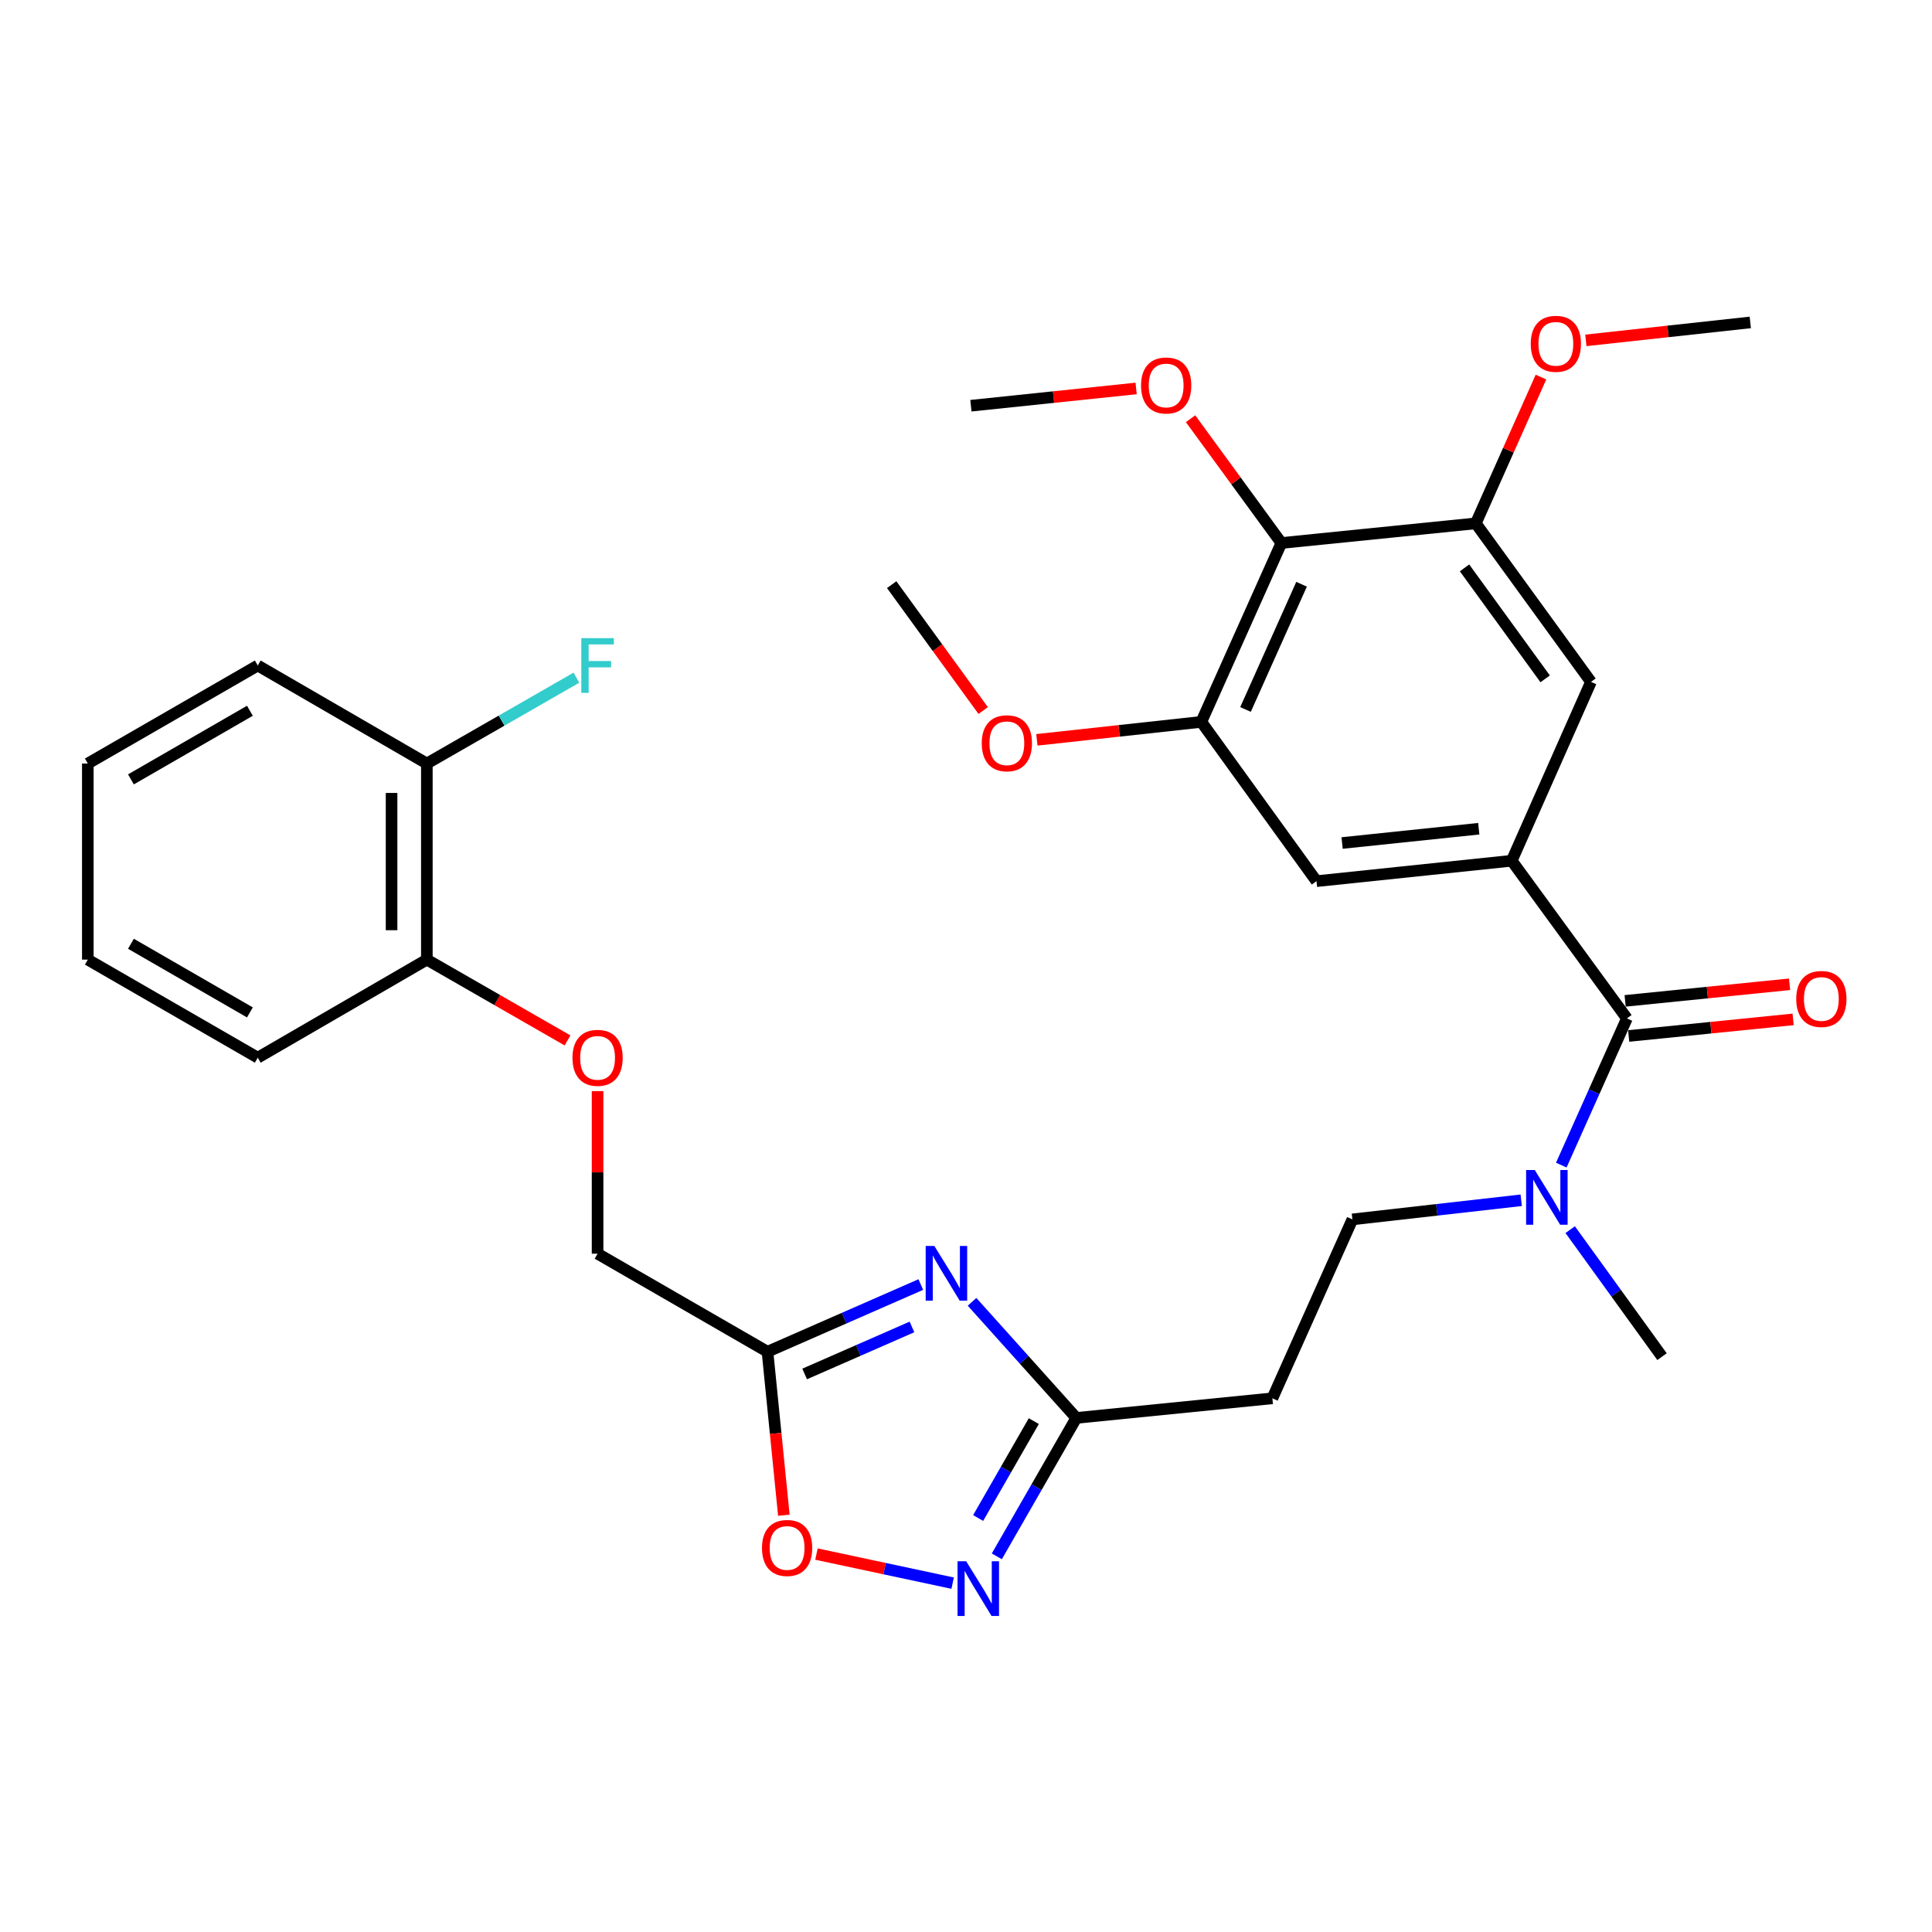 <?xml version='1.0' encoding='iso-8859-1'?>
<svg version='1.1' baseProfile='full'
              xmlns='http://www.w3.org/2000/svg'
                      xmlns:rdkit='http://www.rdkit.org/xml'
                      xmlns:xlink='http://www.w3.org/1999/xlink'
                  xml:space='preserve'
width='1000px' height='1000px' viewBox='0 0 1000 1000'>
<!-- END OF HEADER -->
<rect style='opacity:1.0;fill:#FFFFFF;stroke:none' width='1000' height='1000' x='0' y='0'> </rect>
<path class='bond-2' d='M 476.604,664.879 L 436.927,682.266' style='fill:none;fill-rule:evenodd;stroke:#0000FF;stroke-width:6px;stroke-linecap:butt;stroke-linejoin:miter;stroke-opacity:1' />
<path class='bond-2' d='M 436.927,682.266 L 397.251,699.654' style='fill:none;fill-rule:evenodd;stroke:#000000;stroke-width:6px;stroke-linecap:butt;stroke-linejoin:miter;stroke-opacity:1' />
<path class='bond-2' d='M 472.03,686.82 L 444.257,698.991' style='fill:none;fill-rule:evenodd;stroke:#0000FF;stroke-width:6px;stroke-linecap:butt;stroke-linejoin:miter;stroke-opacity:1' />
<path class='bond-2' d='M 444.257,698.991 L 416.483,711.162' style='fill:none;fill-rule:evenodd;stroke:#000000;stroke-width:6px;stroke-linecap:butt;stroke-linejoin:miter;stroke-opacity:1' />
<path class='bond-4' d='M 503.127,673.822 L 530.114,703.867' style='fill:none;fill-rule:evenodd;stroke:#0000FF;stroke-width:6px;stroke-linecap:butt;stroke-linejoin:miter;stroke-opacity:1' />
<path class='bond-4' d='M 530.114,703.867 L 557.1,733.912' style='fill:none;fill-rule:evenodd;stroke:#000000;stroke-width:6px;stroke-linecap:butt;stroke-linejoin:miter;stroke-opacity:1' />
<path class='bond-0' d='M 782.464,445.52 L 842.084,527.134' style='fill:none;fill-rule:evenodd;stroke:#000000;stroke-width:6px;stroke-linecap:butt;stroke-linejoin:miter;stroke-opacity:1' />
<path class='bond-9' d='M 782.464,445.52 L 823.489,352.94' style='fill:none;fill-rule:evenodd;stroke:#000000;stroke-width:6px;stroke-linecap:butt;stroke-linejoin:miter;stroke-opacity:1' />
<path class='bond-10' d='M 782.464,445.52 L 681.413,456.091' style='fill:none;fill-rule:evenodd;stroke:#000000;stroke-width:6px;stroke-linecap:butt;stroke-linejoin:miter;stroke-opacity:1' />
<path class='bond-10' d='M 765.406,428.944 L 694.671,436.344' style='fill:none;fill-rule:evenodd;stroke:#000000;stroke-width:6px;stroke-linecap:butt;stroke-linejoin:miter;stroke-opacity:1' />
<path class='bond-1' d='M 842.084,527.134 L 825.103,565.096' style='fill:none;fill-rule:evenodd;stroke:#000000;stroke-width:6px;stroke-linecap:butt;stroke-linejoin:miter;stroke-opacity:1' />
<path class='bond-1' d='M 825.103,565.096 L 808.122,603.058' style='fill:none;fill-rule:evenodd;stroke:#0000FF;stroke-width:6px;stroke-linecap:butt;stroke-linejoin:miter;stroke-opacity:1' />
<path class='bond-13' d='M 843.001,536.218 L 885.559,531.924' style='fill:none;fill-rule:evenodd;stroke:#000000;stroke-width:6px;stroke-linecap:butt;stroke-linejoin:miter;stroke-opacity:1' />
<path class='bond-13' d='M 885.559,531.924 L 928.117,527.63' style='fill:none;fill-rule:evenodd;stroke:#FF0000;stroke-width:6px;stroke-linecap:butt;stroke-linejoin:miter;stroke-opacity:1' />
<path class='bond-13' d='M 841.168,518.05 L 883.726,513.756' style='fill:none;fill-rule:evenodd;stroke:#000000;stroke-width:6px;stroke-linecap:butt;stroke-linejoin:miter;stroke-opacity:1' />
<path class='bond-13' d='M 883.726,513.756 L 926.284,509.462' style='fill:none;fill-rule:evenodd;stroke:#FF0000;stroke-width:6px;stroke-linecap:butt;stroke-linejoin:miter;stroke-opacity:1' />
<path class='bond-6' d='M 397.251,699.654 L 401.484,741.962' style='fill:none;fill-rule:evenodd;stroke:#000000;stroke-width:6px;stroke-linecap:butt;stroke-linejoin:miter;stroke-opacity:1' />
<path class='bond-6' d='M 401.484,741.962 L 405.718,784.271' style='fill:none;fill-rule:evenodd;stroke:#FF0000;stroke-width:6px;stroke-linecap:butt;stroke-linejoin:miter;stroke-opacity:1' />
<path class='bond-18' d='M 397.251,699.654 L 309.307,648.91' style='fill:none;fill-rule:evenodd;stroke:#000000;stroke-width:6px;stroke-linecap:butt;stroke-linejoin:miter;stroke-opacity:1' />
<path class='bond-3' d='M 515.952,805.565 L 536.526,769.738' style='fill:none;fill-rule:evenodd;stroke:#0000FF;stroke-width:6px;stroke-linecap:butt;stroke-linejoin:miter;stroke-opacity:1' />
<path class='bond-3' d='M 536.526,769.738 L 557.1,733.912' style='fill:none;fill-rule:evenodd;stroke:#000000;stroke-width:6px;stroke-linecap:butt;stroke-linejoin:miter;stroke-opacity:1' />
<path class='bond-3' d='M 506.289,785.723 L 520.691,760.645' style='fill:none;fill-rule:evenodd;stroke:#0000FF;stroke-width:6px;stroke-linecap:butt;stroke-linejoin:miter;stroke-opacity:1' />
<path class='bond-3' d='M 520.691,760.645 L 535.093,735.566' style='fill:none;fill-rule:evenodd;stroke:#000000;stroke-width:6px;stroke-linecap:butt;stroke-linejoin:miter;stroke-opacity:1' />
<path class='bond-31' d='M 493.087,819.438 L 457.842,811.912' style='fill:none;fill-rule:evenodd;stroke:#0000FF;stroke-width:6px;stroke-linecap:butt;stroke-linejoin:miter;stroke-opacity:1' />
<path class='bond-31' d='M 457.842,811.912 L 422.596,804.385' style='fill:none;fill-rule:evenodd;stroke:#FF0000;stroke-width:6px;stroke-linecap:butt;stroke-linejoin:miter;stroke-opacity:1' />
<path class='bond-11' d='M 557.1,733.912 L 658.577,723.767' style='fill:none;fill-rule:evenodd;stroke:#000000;stroke-width:6px;stroke-linecap:butt;stroke-linejoin:miter;stroke-opacity:1' />
<path class='bond-5' d='M 663.234,281.055 L 621.803,373.645' style='fill:none;fill-rule:evenodd;stroke:#000000;stroke-width:6px;stroke-linecap:butt;stroke-linejoin:miter;stroke-opacity:1' />
<path class='bond-5' d='M 673.687,302.401 L 644.685,367.215' style='fill:none;fill-rule:evenodd;stroke:#000000;stroke-width:6px;stroke-linecap:butt;stroke-linejoin:miter;stroke-opacity:1' />
<path class='bond-19' d='M 663.234,281.055 L 639.734,248.891' style='fill:none;fill-rule:evenodd;stroke:#000000;stroke-width:6px;stroke-linecap:butt;stroke-linejoin:miter;stroke-opacity:1' />
<path class='bond-19' d='M 639.734,248.891 L 616.234,216.728' style='fill:none;fill-rule:evenodd;stroke:#FF0000;stroke-width:6px;stroke-linecap:butt;stroke-linejoin:miter;stroke-opacity:1' />
<path class='bond-33' d='M 663.234,281.055 L 763.869,270.89' style='fill:none;fill-rule:evenodd;stroke:#000000;stroke-width:6px;stroke-linecap:butt;stroke-linejoin:miter;stroke-opacity:1' />
<path class='bond-7' d='M 763.869,270.89 L 823.489,352.94' style='fill:none;fill-rule:evenodd;stroke:#000000;stroke-width:6px;stroke-linecap:butt;stroke-linejoin:miter;stroke-opacity:1' />
<path class='bond-7' d='M 758.039,293.931 L 799.774,351.366' style='fill:none;fill-rule:evenodd;stroke:#000000;stroke-width:6px;stroke-linecap:butt;stroke-linejoin:miter;stroke-opacity:1' />
<path class='bond-20' d='M 763.869,270.89 L 780.734,233.034' style='fill:none;fill-rule:evenodd;stroke:#000000;stroke-width:6px;stroke-linecap:butt;stroke-linejoin:miter;stroke-opacity:1' />
<path class='bond-20' d='M 780.734,233.034 L 797.6,195.179' style='fill:none;fill-rule:evenodd;stroke:#FF0000;stroke-width:6px;stroke-linecap:butt;stroke-linejoin:miter;stroke-opacity:1' />
<path class='bond-8' d='M 621.803,373.645 L 681.413,456.091' style='fill:none;fill-rule:evenodd;stroke:#000000;stroke-width:6px;stroke-linecap:butt;stroke-linejoin:miter;stroke-opacity:1' />
<path class='bond-21' d='M 621.803,373.645 L 579.241,378.291' style='fill:none;fill-rule:evenodd;stroke:#000000;stroke-width:6px;stroke-linecap:butt;stroke-linejoin:miter;stroke-opacity:1' />
<path class='bond-21' d='M 579.241,378.291 L 536.679,382.936' style='fill:none;fill-rule:evenodd;stroke:#FF0000;stroke-width:6px;stroke-linecap:butt;stroke-linejoin:miter;stroke-opacity:1' />
<path class='bond-14' d='M 658.577,723.767 L 699.998,631.157' style='fill:none;fill-rule:evenodd;stroke:#000000;stroke-width:6px;stroke-linecap:butt;stroke-linejoin:miter;stroke-opacity:1' />
<path class='bond-12' d='M 787.381,621.258 L 743.689,626.207' style='fill:none;fill-rule:evenodd;stroke:#0000FF;stroke-width:6px;stroke-linecap:butt;stroke-linejoin:miter;stroke-opacity:1' />
<path class='bond-12' d='M 743.689,626.207 L 699.998,631.157' style='fill:none;fill-rule:evenodd;stroke:#000000;stroke-width:6px;stroke-linecap:butt;stroke-linejoin:miter;stroke-opacity:1' />
<path class='bond-23' d='M 812.73,636.458 L 836.497,669.329' style='fill:none;fill-rule:evenodd;stroke:#0000FF;stroke-width:6px;stroke-linecap:butt;stroke-linejoin:miter;stroke-opacity:1' />
<path class='bond-23' d='M 836.497,669.329 L 860.263,702.2' style='fill:none;fill-rule:evenodd;stroke:#000000;stroke-width:6px;stroke-linecap:butt;stroke-linejoin:miter;stroke-opacity:1' />
<path class='bond-15' d='M 309.307,564.75 L 309.307,606.83' style='fill:none;fill-rule:evenodd;stroke:#FF0000;stroke-width:6px;stroke-linecap:butt;stroke-linejoin:miter;stroke-opacity:1' />
<path class='bond-15' d='M 309.307,606.83 L 309.307,648.91' style='fill:none;fill-rule:evenodd;stroke:#000000;stroke-width:6px;stroke-linecap:butt;stroke-linejoin:miter;stroke-opacity:1' />
<path class='bond-16' d='M 293.759,538.524 L 257.348,517.612' style='fill:none;fill-rule:evenodd;stroke:#FF0000;stroke-width:6px;stroke-linecap:butt;stroke-linejoin:miter;stroke-opacity:1' />
<path class='bond-16' d='M 257.348,517.612 L 220.937,496.7' style='fill:none;fill-rule:evenodd;stroke:#000000;stroke-width:6px;stroke-linecap:butt;stroke-linejoin:miter;stroke-opacity:1' />
<path class='bond-17' d='M 220.937,496.7 L 220.937,395.202' style='fill:none;fill-rule:evenodd;stroke:#000000;stroke-width:6px;stroke-linecap:butt;stroke-linejoin:miter;stroke-opacity:1' />
<path class='bond-17' d='M 202.676,481.475 L 202.676,410.427' style='fill:none;fill-rule:evenodd;stroke:#000000;stroke-width:6px;stroke-linecap:butt;stroke-linejoin:miter;stroke-opacity:1' />
<path class='bond-24' d='M 220.937,496.7 L 133.419,547.453' style='fill:none;fill-rule:evenodd;stroke:#000000;stroke-width:6px;stroke-linecap:butt;stroke-linejoin:miter;stroke-opacity:1' />
<path class='bond-22' d='M 220.937,395.202 L 259.638,372.984' style='fill:none;fill-rule:evenodd;stroke:#000000;stroke-width:6px;stroke-linecap:butt;stroke-linejoin:miter;stroke-opacity:1' />
<path class='bond-22' d='M 259.638,372.984 L 298.34,350.765' style='fill:none;fill-rule:evenodd;stroke:#33CCCC;stroke-width:6px;stroke-linecap:butt;stroke-linejoin:miter;stroke-opacity:1' />
<path class='bond-25' d='M 220.937,395.202 L 133.419,344.469' style='fill:none;fill-rule:evenodd;stroke:#000000;stroke-width:6px;stroke-linecap:butt;stroke-linejoin:miter;stroke-opacity:1' />
<path class='bond-26' d='M 588.063,201.065 L 545.303,205.533' style='fill:none;fill-rule:evenodd;stroke:#FF0000;stroke-width:6px;stroke-linecap:butt;stroke-linejoin:miter;stroke-opacity:1' />
<path class='bond-26' d='M 545.303,205.533 L 502.542,210.001' style='fill:none;fill-rule:evenodd;stroke:#000000;stroke-width:6px;stroke-linecap:butt;stroke-linejoin:miter;stroke-opacity:1' />
<path class='bond-27' d='M 820.841,176.178 L 863.393,171.532' style='fill:none;fill-rule:evenodd;stroke:#FF0000;stroke-width:6px;stroke-linecap:butt;stroke-linejoin:miter;stroke-opacity:1' />
<path class='bond-27' d='M 863.393,171.532 L 905.945,166.887' style='fill:none;fill-rule:evenodd;stroke:#000000;stroke-width:6px;stroke-linecap:butt;stroke-linejoin:miter;stroke-opacity:1' />
<path class='bond-28' d='M 508.897,367.777 L 485.217,335.2' style='fill:none;fill-rule:evenodd;stroke:#FF0000;stroke-width:6px;stroke-linecap:butt;stroke-linejoin:miter;stroke-opacity:1' />
<path class='bond-28' d='M 485.217,335.2 L 461.538,302.622' style='fill:none;fill-rule:evenodd;stroke:#000000;stroke-width:6px;stroke-linecap:butt;stroke-linejoin:miter;stroke-opacity:1' />
<path class='bond-30' d='M 133.419,547.453 L 45.455,496.7' style='fill:none;fill-rule:evenodd;stroke:#000000;stroke-width:6px;stroke-linecap:butt;stroke-linejoin:miter;stroke-opacity:1' />
<path class='bond-30' d='M 129.35,524.024 L 67.775,488.496' style='fill:none;fill-rule:evenodd;stroke:#000000;stroke-width:6px;stroke-linecap:butt;stroke-linejoin:miter;stroke-opacity:1' />
<path class='bond-32' d='M 133.419,344.469 L 45.455,395.202' style='fill:none;fill-rule:evenodd;stroke:#000000;stroke-width:6px;stroke-linecap:butt;stroke-linejoin:miter;stroke-opacity:1' />
<path class='bond-32' d='M 129.347,367.897 L 67.772,403.41' style='fill:none;fill-rule:evenodd;stroke:#000000;stroke-width:6px;stroke-linecap:butt;stroke-linejoin:miter;stroke-opacity:1' />
<path class='bond-29' d='M 45.455,395.202 L 45.455,496.7' style='fill:none;fill-rule:evenodd;stroke:#000000;stroke-width:6px;stroke-linecap:butt;stroke-linejoin:miter;stroke-opacity:1' />
<path  class='atom-0' d='M 483.612 644.905
L 492.892 659.905
Q 493.812 661.385, 495.292 664.065
Q 496.772 666.745, 496.852 666.905
L 496.852 644.905
L 500.612 644.905
L 500.612 673.225
L 496.732 673.225
L 486.772 656.825
Q 485.612 654.905, 484.372 652.705
Q 483.172 650.505, 482.812 649.825
L 482.812 673.225
L 479.132 673.225
L 479.132 644.905
L 483.612 644.905
' fill='#0000FF'/>
<path  class='atom-4' d='M 500.097 808.112
L 509.377 823.112
Q 510.297 824.592, 511.777 827.272
Q 513.257 829.952, 513.337 830.112
L 513.337 808.112
L 517.097 808.112
L 517.097 836.432
L 513.217 836.432
L 503.257 820.032
Q 502.097 818.112, 500.857 815.912
Q 499.657 813.712, 499.297 813.032
L 499.297 836.432
L 495.617 836.432
L 495.617 808.112
L 500.097 808.112
' fill='#0000FF'/>
<path  class='atom-7' d='M 394.406 801.221
Q 394.406 794.421, 397.766 790.621
Q 401.126 786.821, 407.406 786.821
Q 413.686 786.821, 417.046 790.621
Q 420.406 794.421, 420.406 801.221
Q 420.406 808.101, 417.006 812.021
Q 413.606 815.901, 407.406 815.901
Q 401.166 815.901, 397.766 812.021
Q 394.406 808.141, 394.406 801.221
M 407.406 812.701
Q 411.726 812.701, 414.046 809.821
Q 416.406 806.901, 416.406 801.221
Q 416.406 795.661, 414.046 792.861
Q 411.726 790.021, 407.406 790.021
Q 403.086 790.021, 400.726 792.821
Q 398.406 795.621, 398.406 801.221
Q 398.406 806.941, 400.726 809.821
Q 403.086 812.701, 407.406 812.701
' fill='#FF0000'/>
<path  class='atom-13' d='M 794.393 605.594
L 803.673 620.594
Q 804.593 622.074, 806.073 624.754
Q 807.553 627.434, 807.633 627.594
L 807.633 605.594
L 811.393 605.594
L 811.393 633.914
L 807.513 633.914
L 797.553 617.514
Q 796.393 615.594, 795.153 613.394
Q 793.953 611.194, 793.593 610.514
L 793.593 633.914
L 789.913 633.914
L 789.913 605.594
L 794.393 605.594
' fill='#0000FF'/>
<path  class='atom-14' d='M 929.729 517.059
Q 929.729 510.259, 933.089 506.459
Q 936.449 502.659, 942.729 502.659
Q 949.009 502.659, 952.369 506.459
Q 955.729 510.259, 955.729 517.059
Q 955.729 523.939, 952.329 527.859
Q 948.929 531.739, 942.729 531.739
Q 936.489 531.739, 933.089 527.859
Q 929.729 523.979, 929.729 517.059
M 942.729 528.539
Q 947.049 528.539, 949.369 525.659
Q 951.729 522.739, 951.729 517.059
Q 951.729 511.499, 949.369 508.699
Q 947.049 505.859, 942.729 505.859
Q 938.409 505.859, 936.049 508.659
Q 933.729 511.459, 933.729 517.059
Q 933.729 522.779, 936.049 525.659
Q 938.409 528.539, 942.729 528.539
' fill='#FF0000'/>
<path  class='atom-16' d='M 296.307 547.533
Q 296.307 540.733, 299.667 536.933
Q 303.027 533.133, 309.307 533.133
Q 315.587 533.133, 318.947 536.933
Q 322.307 540.733, 322.307 547.533
Q 322.307 554.413, 318.907 558.333
Q 315.507 562.213, 309.307 562.213
Q 303.067 562.213, 299.667 558.333
Q 296.307 554.453, 296.307 547.533
M 309.307 559.013
Q 313.627 559.013, 315.947 556.133
Q 318.307 553.213, 318.307 547.533
Q 318.307 541.973, 315.947 539.173
Q 313.627 536.333, 309.307 536.333
Q 304.987 536.333, 302.627 539.133
Q 300.307 541.933, 300.307 547.533
Q 300.307 553.253, 302.627 556.133
Q 304.987 559.013, 309.307 559.013
' fill='#FF0000'/>
<path  class='atom-20' d='M 590.603 199.521
Q 590.603 192.721, 593.963 188.921
Q 597.323 185.121, 603.603 185.121
Q 609.883 185.121, 613.243 188.921
Q 616.603 192.721, 616.603 199.521
Q 616.603 206.401, 613.203 210.321
Q 609.803 214.201, 603.603 214.201
Q 597.363 214.201, 593.963 210.321
Q 590.603 206.441, 590.603 199.521
M 603.603 211.001
Q 607.923 211.001, 610.243 208.121
Q 612.603 205.201, 612.603 199.521
Q 612.603 193.961, 610.243 191.161
Q 607.923 188.321, 603.603 188.321
Q 599.283 188.321, 596.923 191.121
Q 594.603 193.921, 594.603 199.521
Q 594.603 205.241, 596.923 208.121
Q 599.283 211.001, 603.603 211.001
' fill='#FF0000'/>
<path  class='atom-21' d='M 792.31 177.953
Q 792.31 171.153, 795.67 167.353
Q 799.03 163.553, 805.31 163.553
Q 811.59 163.553, 814.95 167.353
Q 818.31 171.153, 818.31 177.953
Q 818.31 184.833, 814.91 188.753
Q 811.51 192.633, 805.31 192.633
Q 799.07 192.633, 795.67 188.753
Q 792.31 184.873, 792.31 177.953
M 805.31 189.433
Q 809.63 189.433, 811.95 186.553
Q 814.31 183.633, 814.31 177.953
Q 814.31 172.393, 811.95 169.593
Q 809.63 166.753, 805.31 166.753
Q 800.99 166.753, 798.63 169.553
Q 796.31 172.353, 796.31 177.953
Q 796.31 183.673, 798.63 186.553
Q 800.99 189.433, 805.31 189.433
' fill='#FF0000'/>
<path  class='atom-22' d='M 508.148 384.712
Q 508.148 377.912, 511.508 374.112
Q 514.868 370.312, 521.148 370.312
Q 527.428 370.312, 530.788 374.112
Q 534.148 377.912, 534.148 384.712
Q 534.148 391.592, 530.748 395.512
Q 527.348 399.392, 521.148 399.392
Q 514.908 399.392, 511.508 395.512
Q 508.148 391.632, 508.148 384.712
M 521.148 396.192
Q 525.468 396.192, 527.788 393.312
Q 530.148 390.392, 530.148 384.712
Q 530.148 379.152, 527.788 376.352
Q 525.468 373.512, 521.148 373.512
Q 516.828 373.512, 514.468 376.312
Q 512.148 379.112, 512.148 384.712
Q 512.148 390.432, 514.468 393.312
Q 516.828 396.192, 521.148 396.192
' fill='#FF0000'/>
<path  class='atom-23' d='M 300.887 330.309
L 317.727 330.309
L 317.727 333.549
L 304.687 333.549
L 304.687 342.149
L 316.287 342.149
L 316.287 345.429
L 304.687 345.429
L 304.687 358.629
L 300.887 358.629
L 300.887 330.309
' fill='#33CCCC'/>
</svg>
